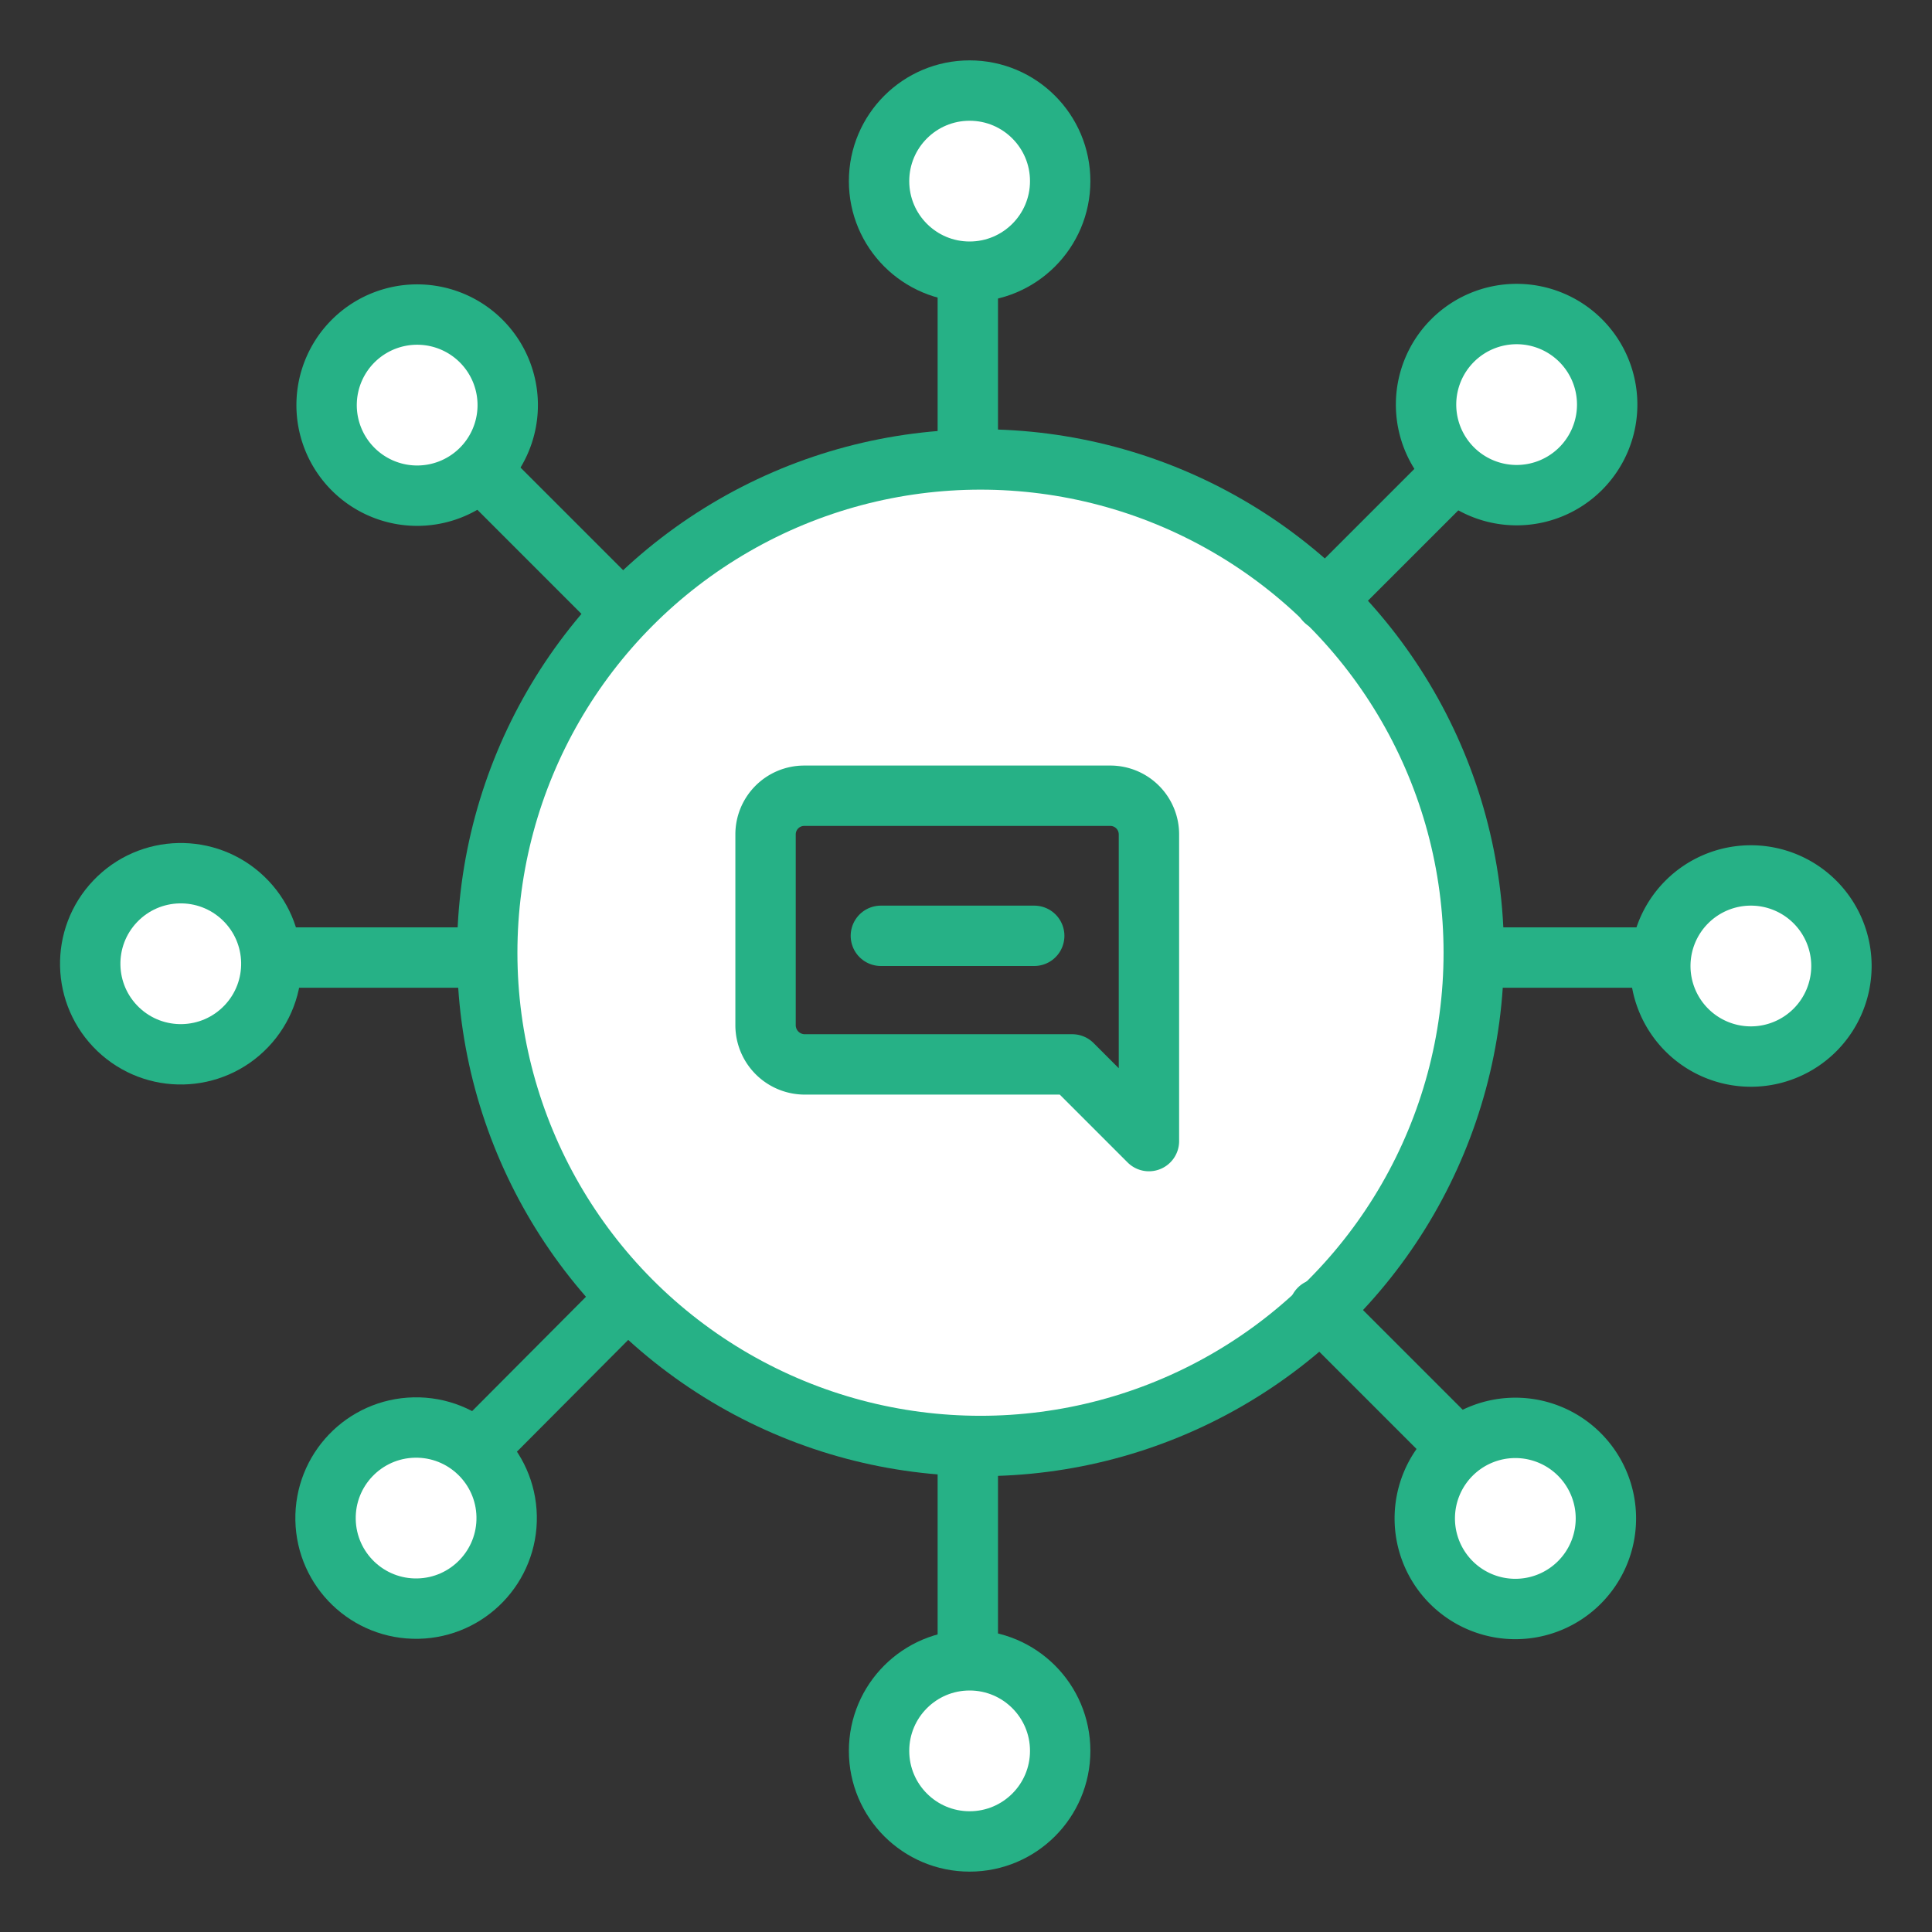 <svg id="Layer_1" data-name="Layer 1" xmlns="http://www.w3.org/2000/svg" viewBox="0 0 32 32"><rect x="0" y="0" width="32" height="32" fill="#333333" stroke="none"/><defs><style>.cls-1,.cls-2,.cls-3,.cls-4{fill:#fff;}.cls-1,.cls-3{fill-rule:evenodd;}.cls-2,.cls-3,.cls-4,.cls-5,.cls-6{stroke:#26b186;stroke-linejoin:round;}.cls-4,.cls-5{stroke-linecap:round;}.cls-5,.cls-6{fill:none;}</style></defs><path class="cls-1" d="M16.24,7.6a8.18,8.18,0,1,0,8.17,8.18A8.19,8.19,0,0,0,16.24,7.6ZM19,18.9l-1.27-1.27H13.32a.65.65,0,0,1-.64-.64V13.82a.64.64,0,0,1,.64-.64H18.4a.64.64,0,0,1,.63.64Z"/><circle class="cls-2" cx="16.06" cy="3" r="1.5"/><path class="cls-3" d="M26.18,5.64a1.5,1.5,0,1,1-2.12,0A1.5,1.5,0,0,1,26.18,5.64Z"/><circle class="cls-4" cx="16.06" cy="29" r="1.5"/><circle class="cls-2" cx="6.89" cy="25.14" r="1.5" transform="translate(-0.51 0.15) rotate(-1.17)"/><path class="cls-4" d="M30.5,16a1.5,1.5,0,1,1-1.5-1.5A1.5,1.5,0,0,1,30.5,16Z"/><path class="cls-4" d="M26.16,26.21a1.5,1.5,0,1,1,0-2.12A1.5,1.5,0,0,1,26.16,26.21Z"/><circle class="cls-4" cx="3" cy="15.96" r="1.5" transform="translate(-10.62 7.11) rotate(-46.32)"/><path class="cls-4" d="M7.94,7.8A1.5,1.5,0,1,1,8,5.68,1.5,1.5,0,0,1,7.94,7.8Z"/><line class="cls-5" x1="8.01" y1="7.84" x2="10.19" y2="10.02"/><line class="cls-5" x1="24.06" y1="7.84" x2="21.95" y2="9.95"/><line class="cls-5" x1="8.01" y1="23.89" x2="10.36" y2="21.53"/><line class="cls-5" x1="24.06" y1="23.89" x2="21.85" y2="21.68"/><line class="cls-5" x1="4.69" y1="15.86" x2="8.06" y2="15.86"/><line class="cls-5" x1="16.03" y1="4.51" x2="16.03" y2="7.54"/><line class="cls-5" x1="16.03" y1="27.21" x2="16.03" y2="24.06"/><line class="cls-5" x1="27.38" y1="15.86" x2="24.52" y2="15.86"/><circle class="cls-6" cx="16.24" cy="15.78" r="8.17"/><path class="cls-6" d="M18.4,13.18a.64.64,0,0,1,.63.64V18.9l-1.27-1.27H13.32a.65.65,0,0,1-.64-.64V13.82a.64.64,0,0,1,.64-.64Z"/><line class="cls-5" x1="14.59" y1="15.5" x2="17.13" y2="15.5"/></svg>